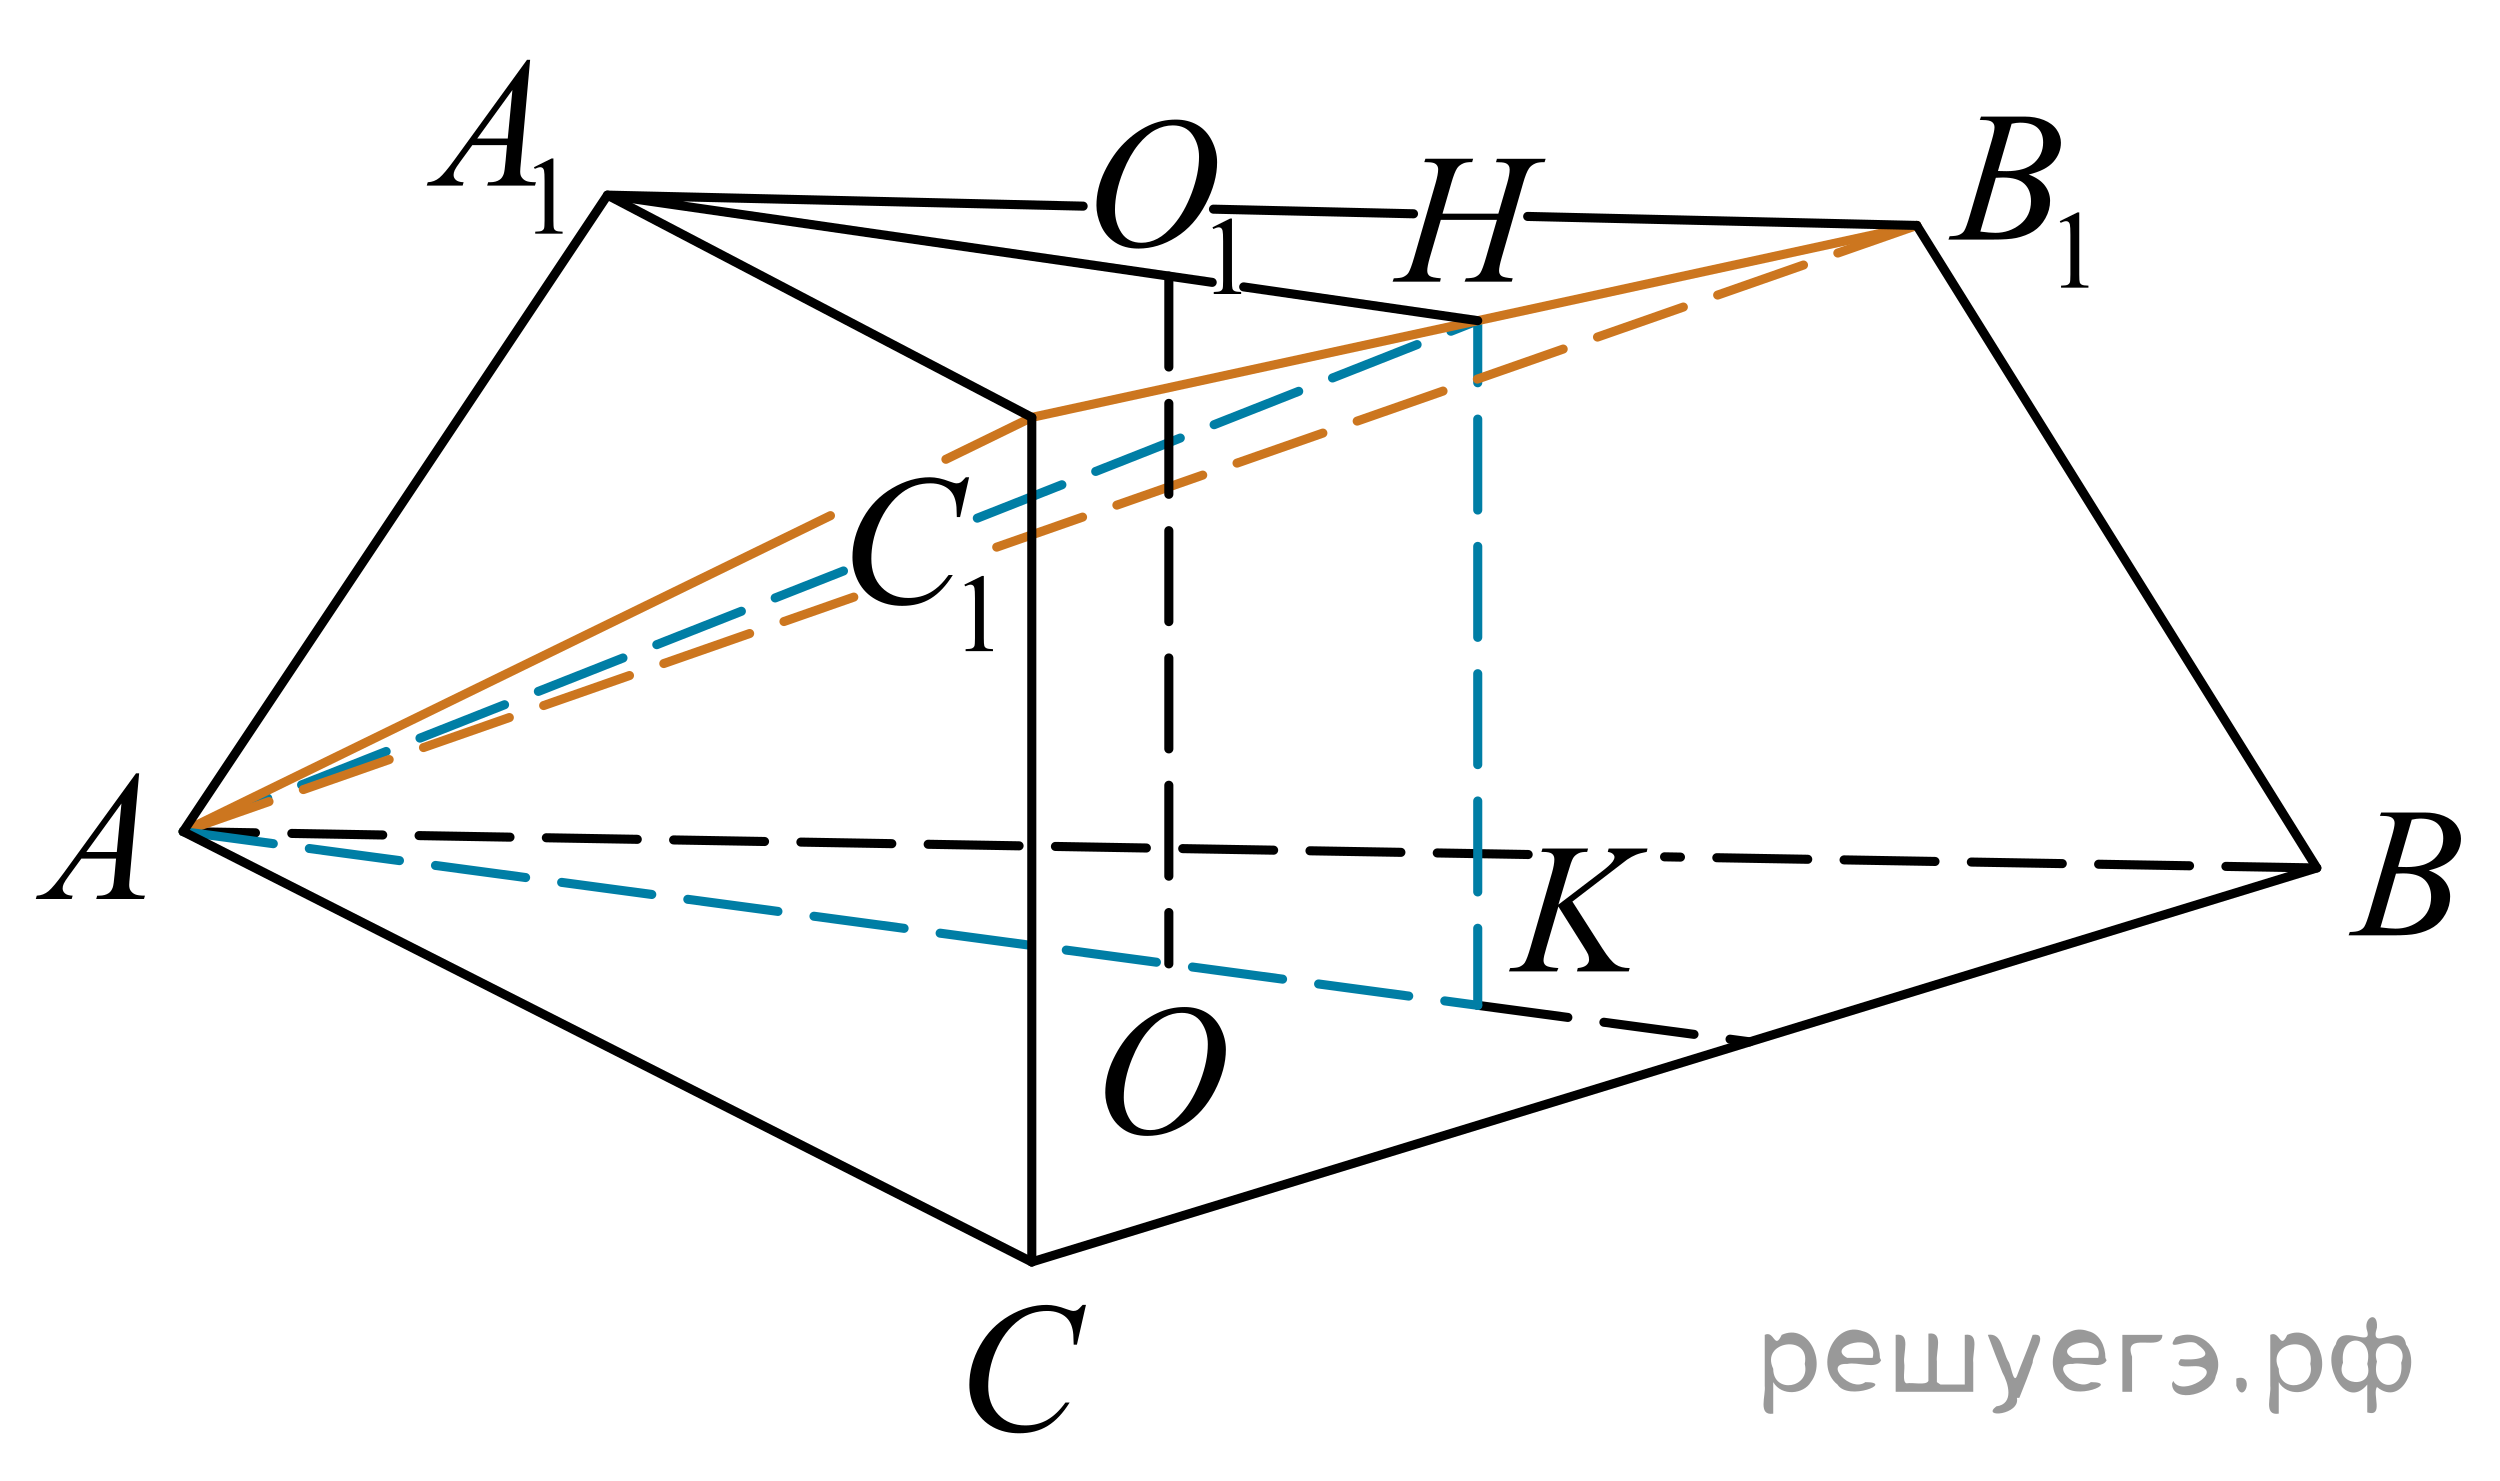 <?xml version="1.0" encoding="utf-8"?>
<!-- Generator: Adobe Illustrator 16.0.0, SVG Export Plug-In . SVG Version: 6.00 Build 0)  -->
<!DOCTYPE svg PUBLIC "-//W3C//DTD SVG 1.1//EN" "http://www.w3.org/Graphics/SVG/1.1/DTD/svg11.dtd">
<svg version="1.1" id="Слой_1" xmlns="http://www.w3.org/2000/svg" xmlns:xlink="http://www.w3.org/1999/xlink" x="0px" y="0px"
	 width="206.221px" height="122.174px" viewBox="15.929 -68.01 206.221 122.174"
	 enable-background="new 15.929 -68.01 206.221 122.174" xml:space="preserve">
<line fill="none" stroke="#000000" stroke-width="0.75" stroke-linecap="round" stroke-linejoin="round" stroke-miterlimit="10" stroke-dasharray="7.5,3" x1="137.825" y1="14.918" x2="160.26" y2="17.929"/>
<line fill="none" stroke="#000000" stroke-width="0.75" stroke-linecap="round" stroke-linejoin="round" stroke-miterlimit="10" stroke-dasharray="7.5,3" x1="141.985" y1="2.477" x2="31.039" y2="0.586"/>
<line fill="none" stroke="#000000" stroke-width="0.75" stroke-linecap="round" stroke-linejoin="round" stroke-miterlimit="10" stroke-dasharray="7.5,3" x1="207.039" y1="3.586" x2="153.235" y2="2.669"/>
<g>
	<g>
		<defs>
			<rect id="SVGID_1_" x="15.929" y="-7.763" width="15.109" height="16.698"/>
		</defs>
		<clipPath id="SVGID_2_">
			<use xlink:href="#SVGID_1_"  overflow="visible"/>
		</clipPath>
		<g clip-path="url(#SVGID_2_)">
			<path d="M27.407-4.219l-0.76,8.431c-0.04,0.394-0.061,0.653-0.061,0.777c0,0.2,0.037,0.352,0.111,0.456
				c0.093,0.145,0.22,0.252,0.38,0.321c0.159,0.07,0.429,0.105,0.809,0.105l-0.081,0.276h-3.94l0.082-0.276h0.169
				c0.32,0,0.581-0.07,0.782-0.209c0.143-0.095,0.254-0.251,0.332-0.471c0.055-0.154,0.104-0.518,0.154-1.091l0.118-1.286H22.64
				l-1.019,1.398c-0.23,0.313-0.377,0.539-0.436,0.676c-0.061,0.137-0.089,0.265-0.089,0.385c0,0.16,0.063,0.296,0.191,0.411
				c0.127,0.115,0.339,0.177,0.634,0.187l-0.081,0.276h-2.959l0.082-0.276c0.363-0.015,0.686-0.139,0.964-0.37
				c0.276-0.232,0.69-0.726,1.242-1.483l5.978-8.236L27.407-4.219L27.407-4.219z M25.946-1.73l-2.899,3.999h2.517L25.946-1.73z"/>
		</g>
	</g>
</g>
<g>
	<g>
		<defs>
			<rect id="SVGID_3_" x="207.039" y="-4.763" width="15.111" height="16.698"/>
		</defs>
		<clipPath id="SVGID_4_">
			<use xlink:href="#SVGID_3_"  overflow="visible"/>
		</clipPath>
		<g clip-path="url(#SVGID_4_)">
			<path d="M212.245-0.711l0.104-0.277h3.57c0.601,0,1.136,0.095,1.604,0.284s0.821,0.454,1.056,0.792
				c0.233,0.339,0.352,0.697,0.352,1.076c0,0.583-0.208,1.11-0.624,1.581c-0.416,0.471-1.094,0.818-2.032,1.042
				c0.604,0.229,1.05,0.533,1.335,0.912c0.285,0.378,0.428,0.794,0.428,1.248c0,0.503-0.128,0.984-0.384,1.442
				c-0.255,0.458-0.584,0.814-0.984,1.069c-0.4,0.254-0.885,0.441-1.449,0.561c-0.403,0.084-1.033,0.127-1.89,0.127h-3.667
				l0.096-0.276c0.385-0.01,0.646-0.047,0.782-0.112c0.196-0.084,0.337-0.197,0.421-0.336c0.118-0.189,0.275-0.623,0.473-1.3
				l1.793-6.136c0.151-0.518,0.229-0.882,0.229-1.091c0-0.185-0.066-0.33-0.202-0.438c-0.136-0.107-0.393-0.161-0.771-0.161
				C212.397-0.704,212.319-0.706,212.245-0.711z M212.29,8.489c0.531,0.07,0.946,0.104,1.247,0.104c0.768,0,1.447-0.234,2.04-0.702
				c0.593-0.469,0.889-1.104,0.889-1.906c0-0.613-0.184-1.091-0.55-1.435c-0.366-0.344-0.958-0.516-1.773-0.516
				c-0.157,0-0.351,0.008-0.575,0.022L212.29,8.489z M213.743,3.497c0.319,0.01,0.551,0.015,0.693,0.015
				c1.022,0,1.784-0.226,2.284-0.676c0.498-0.451,0.748-1.015,0.748-1.693c0-0.513-0.152-0.913-0.457-1.2
				c-0.306-0.287-0.793-0.43-1.462-0.43c-0.177,0-0.402,0.03-0.679,0.09L213.743,3.497z"/>
		</g>
	</g>
</g>
<g>
	<g>
		<defs>
			<rect id="SVGID_5_" x="137.824" y="-1.78" width="17.871" height="16.698"/>
		</defs>
		<clipPath id="SVGID_6_">
			<use xlink:href="#SVGID_5_"  overflow="visible"/>
		</clipPath>
		<g clip-path="url(#SVGID_6_)">
			<path d="M145.634,6.359l2.48,3.879c0.443,0.688,0.81,1.127,1.101,1.319c0.29,0.192,0.673,0.288,1.146,0.288l-0.082,0.276h-4.269
				l0.066-0.276c0.34-0.035,0.58-0.117,0.721-0.247c0.141-0.13,0.21-0.277,0.21-0.441c0-0.149-0.023-0.294-0.073-0.433
				c-0.039-0.1-0.183-0.344-0.429-0.732l-2.029-3.221l-0.982,3.355c-0.162,0.538-0.243,0.899-0.243,1.084
				c0,0.189,0.068,0.333,0.206,0.433c0.139,0.1,0.479,0.167,1.021,0.202l-0.118,0.276H140.4l0.096-0.276
				c0.385-0.01,0.644-0.045,0.775-0.104c0.196-0.089,0.343-0.204,0.436-0.344c0.128-0.204,0.286-0.627,0.474-1.271l1.765-6.121
				c0.133-0.468,0.199-0.844,0.199-1.128c0-0.199-0.063-0.352-0.188-0.456c-0.126-0.104-0.371-0.157-0.734-0.157h-0.147l0.089-0.277
				h3.758l-0.072,0.277c-0.312-0.005-0.542,0.03-0.694,0.104c-0.212,0.104-0.367,0.239-0.465,0.404
				c-0.1,0.164-0.244,0.575-0.437,1.233l-0.774,2.601l3.559-2.713c0.474-0.359,0.782-0.643,0.932-0.852
				c0.088-0.13,0.133-0.247,0.133-0.352c0-0.089-0.046-0.177-0.138-0.262c-0.091-0.084-0.229-0.139-0.417-0.164l0.073-0.277h3.205
				l-0.066,0.277c-0.35,0.06-0.644,0.138-0.883,0.235c-0.237,0.097-0.482,0.23-0.733,0.4c-0.074,0.05-0.555,0.418-1.44,1.106
				L145.634,6.359z"/>
		</g>
	</g>
</g>
<polyline fill="none" stroke="#007EA5" stroke-width="0.75" stroke-linecap="round" stroke-linejoin="round" stroke-miterlimit="10" stroke-dasharray="7.5,3" points="
	96.546,-25.268 137.825,-41.56 137.825,14.918 "/>
<line fill="none" stroke="#007EA5" stroke-width="0.75" stroke-linecap="round" stroke-linejoin="round" stroke-miterlimit="10" stroke-dasharray="7.5,3" x1="31.039" y1="0.586" x2="85.505" y2="-20.911"/>
<g>
	<g>
		<defs>
			<rect id="SVGID_7_" x="104.134" y="11.498" width="16.491" height="18.147"/>
		</defs>
		<clipPath id="SVGID_8_">
			<use xlink:href="#SVGID_7_"  overflow="visible"/>
		</clipPath>
		<g clip-path="url(#SVGID_8_)">
			<path d="M113.646,15.058c0.665,0,1.253,0.146,1.765,0.439s0.912,0.725,1.203,1.297c0.29,0.572,0.436,1.166,0.436,1.781
				c0,1.09-0.312,2.233-0.934,3.43c-0.623,1.197-1.436,2.11-2.438,2.74c-1.004,0.63-2.044,0.945-3.115,0.945
				c-0.772,0-1.419-0.174-1.938-0.521c-0.52-0.348-0.902-0.806-1.15-1.376c-0.249-0.57-0.373-1.122-0.373-1.657
				c0-0.95,0.226-1.888,0.676-2.815c0.45-0.927,0.987-1.702,1.612-2.324c0.625-0.623,1.292-1.101,2.001-1.436
				C112.096,15.226,112.849,15.058,113.646,15.058z M113.395,15.538c-0.492,0-0.974,0.124-1.442,0.371
				c-0.471,0.248-0.937,0.652-1.398,1.215c-0.463,0.562-0.879,1.298-1.247,2.208c-0.453,1.12-0.68,2.177-0.68,3.171
				c0,0.71,0.181,1.338,0.538,1.886c0.359,0.547,0.911,0.821,1.654,0.821c0.447,0,0.887-0.112,1.317-0.337s0.879-0.61,1.347-1.154
				c0.586-0.685,1.078-1.559,1.477-2.621c0.399-1.062,0.599-2.053,0.599-2.973c0-0.68-0.181-1.281-0.539-1.803
				C114.661,15.8,114.118,15.538,113.395,15.538z"/>
		</g>
	</g>
</g>
<line fill="none" stroke="#CC761F" stroke-width="0.75" stroke-linecap="round" stroke-linejoin="round" stroke-miterlimit="10" stroke-dasharray="7.5,3" x1="98.147" y1="-22.878" x2="174.039" y2="-49.414"/>
<line fill="none" stroke="#CC761F" stroke-width="0.75" stroke-linecap="round" stroke-linejoin="round" stroke-miterlimit="10" stroke-dasharray="7.5,3" x1="31.039" y1="0.586" x2="86.356" y2="-18.755"/>
<polyline fill="none" stroke="#CC761F" stroke-width="0.75" stroke-linecap="round" stroke-linejoin="round" stroke-miterlimit="10" points="
	93.955,-30.124 101.039,-33.581 174.039,-49.414 "/>
<line fill="none" stroke="#CC761F" stroke-width="0.75" stroke-linecap="round" stroke-linejoin="round" stroke-miterlimit="10" x1="31.039" y1="0.586" x2="84.432" y2="-25.475"/>
<g>
	<g>
		<defs>
			<rect id="SVGID_9_" x="92.794" y="36.086" width="16.49" height="18.078"/>
		</defs>
		<clipPath id="SVGID_10_">
			<use xlink:href="#SVGID_9_"  overflow="visible"/>
		</clipPath>
		<g clip-path="url(#SVGID_10_)">
			<path d="M105.507,39.629l-0.745,3.279h-0.267l-0.029-0.822c-0.023-0.299-0.081-0.565-0.17-0.799
				c-0.089-0.234-0.222-0.437-0.397-0.608c-0.178-0.172-0.401-0.307-0.672-0.403c-0.271-0.097-0.571-0.146-0.9-0.146
				c-0.881,0-1.651,0.244-2.311,0.732c-0.842,0.623-1.501,1.501-1.979,2.637c-0.395,0.936-0.591,1.885-0.591,2.846
				c0,0.981,0.283,1.764,0.849,2.349c0.566,0.585,1.303,0.877,2.207,0.877c0.685,0,1.293-0.154,1.827-0.463
				c0.533-0.309,1.029-0.784,1.487-1.427h0.347c-0.541,0.872-1.142,1.513-1.801,1.923c-0.66,0.411-1.449,0.616-2.369,0.616
				c-0.817,0-1.541-0.173-2.171-0.519c-0.63-0.346-1.109-0.833-1.439-1.46c-0.328-0.627-0.493-1.302-0.493-2.024
				c0-1.105,0.293-2.181,0.879-3.227c0.585-1.046,1.389-1.867,2.408-2.465c1.021-0.598,2.052-0.896,3.09-0.896
				c0.486,0,1.033,0.117,1.639,0.351c0.267,0.1,0.458,0.149,0.576,0.149s0.222-0.025,0.31-0.075c0.089-0.05,0.236-0.191,0.443-0.426
				L105.507,39.629L105.507,39.629z"/>
		</g>
	</g>
</g>
<g>
	<g>
		<defs>
			<rect id="SVGID_11_" x="128.233" y="-58.677" width="19.183" height="16.698"/>
		</defs>
		<clipPath id="SVGID_12_">
			<use xlink:href="#SVGID_11_"  overflow="visible"/>
		</clipPath>
		<g clip-path="url(#SVGID_12_)">
			<path d="M134.919-50.387h4.606l0.729-2.504c0.139-0.488,0.206-0.867,0.206-1.136c0-0.13-0.029-0.241-0.092-0.333
				c-0.062-0.092-0.156-0.161-0.283-0.206c-0.128-0.044-0.378-0.067-0.751-0.067l0.073-0.277h4.019l-0.088,0.277
				c-0.339-0.005-0.592,0.03-0.759,0.104c-0.234,0.104-0.409,0.239-0.521,0.404c-0.162,0.234-0.326,0.645-0.493,1.233l-1.759,6.121
				c-0.146,0.508-0.222,0.872-0.222,1.091c0,0.189,0.065,0.333,0.195,0.43s0.44,0.163,0.931,0.198l-0.081,0.276h-3.886l0.104-0.276
				c0.383-0.01,0.638-0.045,0.766-0.105c0.196-0.089,0.338-0.204,0.427-0.344c0.127-0.194,0.284-0.618,0.472-1.271l0.896-3.102
				h-4.629l-0.905,3.102c-0.142,0.499-0.213,0.862-0.213,1.091c0,0.189,0.063,0.333,0.191,0.43c0.127,0.097,0.437,0.163,0.927,0.198
				l-0.059,0.276h-3.915l0.096-0.276c0.388-0.01,0.646-0.045,0.771-0.105c0.196-0.089,0.342-0.204,0.436-0.344
				c0.127-0.204,0.284-0.627,0.471-1.271l1.768-6.121c0.142-0.498,0.213-0.877,0.213-1.136c0-0.13-0.03-0.241-0.093-0.333
				c-0.062-0.092-0.156-0.161-0.286-0.206c-0.131-0.044-0.385-0.067-0.763-0.067l0.089-0.277h3.938l-0.081,0.277
				c-0.328-0.005-0.571,0.03-0.729,0.104c-0.229,0.1-0.398,0.232-0.508,0.396c-0.146,0.219-0.309,0.633-0.484,1.241L134.919-50.387z
				"/>
		</g>
	</g>
</g>
<g>
	<g>
		<defs>
			<rect id="SVGID_13_" x="48.168" y="-68.01" width="17.871" height="22.287"/>
		</defs>
		<clipPath id="SVGID_14_">
			<use xlink:href="#SVGID_13_"  overflow="visible"/>
		</clipPath>
		<g clip-path="url(#SVGID_14_)">
			<path d="M59.972-54.218l1.461-0.722h0.146v5.135c0,0.341,0.014,0.553,0.043,0.637c0.027,0.084,0.086,0.148,0.174,0.193
				c0.089,0.045,0.271,0.07,0.541,0.076v0.166h-2.258v-0.166c0.283-0.006,0.467-0.031,0.549-0.074s0.142-0.102,0.172-0.175
				c0.033-0.073,0.05-0.292,0.05-0.657v-3.283c0-0.442-0.015-0.727-0.043-0.852c-0.021-0.096-0.06-0.166-0.113-0.211
				s-0.121-0.067-0.197-0.067c-0.108,0-0.262,0.046-0.456,0.139L59.972-54.218z"/>
		</g>
	</g>
	<g>
		<defs>
			<rect id="SVGID_15_" x="48.168" y="-68.01" width="17.871" height="22.287"/>
		</defs>
		<clipPath id="SVGID_16_">
			<use xlink:href="#SVGID_15_"  overflow="visible"/>
		</clipPath>
		<g clip-path="url(#SVGID_16_)">
			<path d="M59.659-63.078l-0.761,8.439c-0.039,0.394-0.06,0.653-0.06,0.778c0,0.2,0.037,0.352,0.111,0.457
				c0.093,0.145,0.22,0.252,0.379,0.322c0.16,0.07,0.43,0.104,0.81,0.104l-0.08,0.277h-3.943l0.081-0.277h0.17
				c0.319,0,0.581-0.07,0.782-0.209c0.143-0.095,0.254-0.252,0.332-0.471c0.055-0.155,0.105-0.519,0.156-1.092l0.116-1.287H54.89
				l-1.02,1.399c-0.23,0.314-0.376,0.54-0.436,0.677c-0.061,0.137-0.089,0.266-0.089,0.385c0,0.16,0.063,0.297,0.191,0.412
				c0.128,0.115,0.34,0.177,0.635,0.187L54.092-52.7h-2.961l0.081-0.277c0.364-0.015,0.687-0.138,0.964-0.37
				c0.278-0.232,0.692-0.727,1.244-1.485l5.98-8.245L59.659-63.078L59.659-63.078z M58.197-60.586l-2.902,4.003h2.519L58.197-60.586
				z"/>
		</g>
	</g>
</g>
<g>
	<g>
		<defs>
			<rect id="SVGID_17_" x="174.039" y="-63.558" width="17.871" height="22.287"/>
		</defs>
		<clipPath id="SVGID_18_">
			<use xlink:href="#SVGID_17_"  overflow="visible"/>
		</clipPath>
		<g clip-path="url(#SVGID_18_)">
			<path d="M185.837-49.766l1.46-0.722h0.146v5.135c0,0.341,0.014,0.553,0.042,0.637s0.086,0.148,0.175,0.193s0.27,0.07,0.54,0.076
				v0.166h-2.258v-0.166c0.284-0.006,0.467-0.031,0.549-0.074c0.083-0.043,0.141-0.102,0.173-0.175
				c0.032-0.073,0.049-0.292,0.049-0.657v-3.283c0-0.442-0.015-0.727-0.044-0.852c-0.021-0.096-0.059-0.166-0.112-0.211
				c-0.055-0.045-0.12-0.067-0.196-0.067c-0.109,0-0.262,0.046-0.456,0.139L185.837-49.766z"/>
		</g>
	</g>
	<g>
		<defs>
			<rect id="SVGID_19_" x="174.039" y="-63.558" width="17.871" height="22.287"/>
		</defs>
		<clipPath id="SVGID_20_">
			<use xlink:href="#SVGID_19_"  overflow="visible"/>
		</clipPath>
		<g clip-path="url(#SVGID_20_)">
			<path d="M179.238-58.117l0.104-0.277h3.574c0.602,0,1.137,0.095,1.605,0.284c0.47,0.19,0.822,0.454,1.056,0.793
				c0.234,0.339,0.353,0.699,0.353,1.078c0,0.583-0.208,1.111-0.624,1.582c-0.416,0.472-1.096,0.819-2.034,1.044
				c0.604,0.229,1.051,0.534,1.336,0.913c0.285,0.379,0.429,0.796,0.429,1.25c0,0.504-0.128,0.985-0.385,1.444
				c-0.256,0.459-0.584,0.815-0.985,1.07c-0.4,0.255-0.885,0.441-1.451,0.562c-0.402,0.084-1.032,0.127-1.89,0.127h-3.67
				l0.096-0.277c0.386-0.01,0.646-0.047,0.783-0.112c0.197-0.084,0.337-0.197,0.421-0.336c0.118-0.189,0.275-0.624,0.473-1.302
				l1.795-6.143c0.151-0.519,0.229-0.883,0.229-1.092c0-0.185-0.066-0.331-0.203-0.438c-0.135-0.107-0.393-0.161-0.771-0.161
				C179.391-58.109,179.313-58.112,179.238-58.117z M179.283-48.907c0.531,0.07,0.947,0.104,1.248,0.104
				c0.768,0,1.448-0.234,2.041-0.703c0.593-0.469,0.89-1.105,0.89-1.908c0-0.614-0.184-1.092-0.55-1.437
				c-0.367-0.344-0.959-0.516-1.774-0.516c-0.158,0-0.351,0.007-0.576,0.022L179.283-48.907z M180.737-53.905
				c0.32,0.01,0.552,0.015,0.694,0.015c1.022,0,1.784-0.226,2.284-0.677c0.5-0.451,0.749-1.016,0.749-1.694
				c0-0.514-0.151-0.914-0.457-1.201s-0.793-0.43-1.462-0.43c-0.178,0-0.403,0.03-0.68,0.089L180.737-53.905z"/>
		</g>
	</g>
</g>
<g>
	<g>
		<defs>
			<rect id="SVGID_21_" x="83.167" y="-33.581" width="17.872" height="22.287"/>
		</defs>
		<clipPath id="SVGID_22_">
			<use xlink:href="#SVGID_21_"  overflow="visible"/>
		</clipPath>
		<g clip-path="url(#SVGID_22_)">
			<path d="M95.478-19.782l1.459-0.722h0.146v5.135c0,0.341,0.014,0.553,0.041,0.637c0.029,0.084,0.086,0.148,0.176,0.193
				c0.09,0.045,0.27,0.07,0.539,0.076v0.166h-2.258v-0.166c0.285-0.006,0.467-0.031,0.549-0.074
				c0.084-0.043,0.143-0.102,0.174-0.175s0.049-0.292,0.049-0.657v-3.283c0-0.442-0.016-0.727-0.043-0.852
				c-0.021-0.096-0.061-0.166-0.113-0.211c-0.055-0.045-0.121-0.067-0.197-0.067c-0.107,0-0.262,0.046-0.455,0.139L95.478-19.782z"
				/>
		</g>
	</g>
	<g>
		<defs>
			<rect id="SVGID_23_" x="83.167" y="-33.581" width="17.872" height="22.287"/>
		</defs>
		<clipPath id="SVGID_24_">
			<use xlink:href="#SVGID_23_"  overflow="visible"/>
		</clipPath>
		<g clip-path="url(#SVGID_24_)">
			<path d="M95.868-28.642l-0.746,3.284h-0.266l-0.029-0.823c-0.023-0.299-0.082-0.566-0.17-0.8
				c-0.089-0.235-0.222-0.438-0.398-0.61c-0.178-0.172-0.4-0.307-0.672-0.404c-0.271-0.097-0.57-0.146-0.9-0.146
				c-0.881,0-1.651,0.244-2.312,0.733c-0.842,0.624-1.502,1.504-1.979,2.641c-0.396,0.938-0.591,1.888-0.591,2.851
				c0,0.982,0.282,1.767,0.849,2.353s1.302,0.879,2.208,0.879c0.684,0,1.293-0.155,1.827-0.464s1.03-0.786,1.488-1.429h0.347
				c-0.541,0.873-1.143,1.515-1.802,1.927s-1.449,0.617-2.37,0.617c-0.817,0-1.541-0.173-2.171-0.52
				c-0.631-0.347-1.109-0.834-1.439-1.462c-0.33-0.628-0.495-1.305-0.495-2.028c0-1.107,0.293-2.185,0.879-3.232
				s1.391-1.871,2.411-2.469c1.021-0.599,2.051-0.898,3.09-0.898c0.487,0,1.033,0.117,1.64,0.352c0.267,0.1,0.458,0.15,0.575,0.15
				c0.119,0,0.223-0.025,0.313-0.075c0.088-0.05,0.236-0.192,0.441-0.426L95.868-28.642L95.868-28.642z"/>
		</g>
	</g>
</g>
<g>
	<g>
		<defs>
			<rect id="SVGID_25_" x="103.407" y="-63.091" width="17.872" height="22.355"/>
		</defs>
		<clipPath id="SVGID_26_">
			<use xlink:href="#SVGID_25_"  overflow="visible"/>
		</clipPath>
		<g clip-path="url(#SVGID_26_)">
			<path d="M115.945-49.261l1.46-0.724h0.146v5.151c0,0.342,0.015,0.555,0.042,0.639c0.028,0.084,0.087,0.148,0.176,0.193
				s0.269,0.071,0.54,0.077v0.167h-2.259v-0.167c0.284-0.006,0.468-0.031,0.55-0.074c0.083-0.043,0.141-0.102,0.173-0.175
				c0.032-0.074,0.049-0.293,0.049-0.659v-3.293c0-0.444-0.015-0.729-0.044-0.854c-0.021-0.096-0.06-0.167-0.113-0.211
				c-0.055-0.045-0.12-0.068-0.196-0.068c-0.108,0-0.262,0.047-0.455,0.14L115.945-49.261z"/>
		</g>
	</g>
	<g>
		<defs>
			<rect id="SVGID_27_" x="103.407" y="-63.091" width="17.872" height="22.355"/>
		</defs>
		<clipPath id="SVGID_28_">
			<use xlink:href="#SVGID_27_"  overflow="visible"/>
		</clipPath>
		<g clip-path="url(#SVGID_28_)">
			<path d="M112.921-58.146c0.664,0,1.253,0.146,1.766,0.439c0.512,0.293,0.913,0.726,1.203,1.298
				c0.291,0.573,0.436,1.167,0.436,1.783c0,1.09-0.311,2.235-0.934,3.433s-1.438,2.113-2.44,2.743
				c-1.003,0.63-2.043,0.945-3.116,0.945c-0.771,0-1.419-0.174-1.938-0.521c-0.521-0.348-0.903-0.807-1.152-1.377
				c-0.248-0.57-0.373-1.123-0.373-1.659c0-0.95,0.227-1.89,0.676-2.818c0.45-0.928,0.988-1.704,1.613-2.327
				s1.292-1.102,2.001-1.437C111.37-57.979,112.123-58.146,112.921-58.146z M112.67-57.666c-0.491,0-0.974,0.124-1.442,0.372
				c-0.472,0.248-0.938,0.653-1.399,1.216c-0.463,0.563-0.879,1.299-1.248,2.21c-0.453,1.121-0.679,2.179-0.679,3.174
				c0,0.71,0.179,1.34,0.538,1.888c0.358,0.548,0.911,0.822,1.653,0.822c0.448,0,0.889-0.113,1.318-0.338s0.88-0.61,1.348-1.156
				c0.586-0.685,1.077-1.56,1.478-2.623c0.397-1.063,0.598-2.055,0.598-2.976c0-0.68-0.18-1.282-0.539-1.805
				C113.936-57.404,113.394-57.666,112.67-57.666z"/>
		</g>
	</g>
</g>
<line fill="none" stroke="#000000" stroke-width="0.75" stroke-linecap="round" stroke-linejoin="round" stroke-miterlimit="10" stroke-dasharray="7.5,3" x1="112.344" y1="-45.235" x2="112.344" y2="11.498"/>
<line fill="none" stroke="#000000" stroke-width="0.75" stroke-linecap="round" stroke-linejoin="round" stroke-miterlimit="10" x1="118.519" y1="-44.344" x2="137.825" y2="-41.56"/>
<polyline fill="none" stroke="#000000" stroke-width="0.75" stroke-linecap="round" stroke-linejoin="round" stroke-miterlimit="10" points="
	105.275,-51.005 66.039,-51.914 115.92,-44.719 "/>
<line fill="none" stroke="#000000" stroke-width="0.75" stroke-linecap="round" stroke-linejoin="round" stroke-miterlimit="10" x1="132.527" y1="-50.375" x2="116.027" y2="-50.756"/>
<line fill="none" stroke="#000000" stroke-width="0.75" stroke-linecap="round" stroke-linejoin="round" stroke-miterlimit="10" x1="174.039" y1="-49.414" x2="141.945" y2="-50.157"/>
<polyline fill="none" stroke="#000000" stroke-width="0.75" stroke-linecap="round" stroke-linejoin="round" stroke-miterlimit="10" points="
	174.039,-49.414 207.039,3.586 101.039,36.086 "/>
<line fill="none" stroke="#007EA5" stroke-width="0.75" stroke-linecap="round" stroke-linejoin="round" stroke-miterlimit="10" stroke-dasharray="7.5,3" x1="31.039" y1="0.586" x2="137.825" y2="14.918"/>
<polyline fill="none" stroke="#000000" stroke-width="0.75" stroke-linecap="round" stroke-linejoin="round" stroke-miterlimit="10" points="
	101.039,36.086 31.039,0.586 66.039,-51.914 101.039,-33.581 "/>
<line fill="none" stroke="#000000" stroke-width="0.75" stroke-linecap="round" stroke-linejoin="round" stroke-miterlimit="10" x1="101.039" y1="36.086" x2="101.039" y2="-33.581"/>
<g style="stroke:none;fill:#000;fill-opacity:0.4" > <path d="m 162.2,46.1 c 0,0.8 0,1.6 0,2.5 -1.3,0.2 -0.6,-1.5 -0.7,-2.3 0,-1.4 0,-2.8 0,-4.2 0.8,-0.4 0.8,1.3 1.4,0.0 2.2,-1.0 3.7,2.2 2.4,3.9 -0.6,1.0 -2.4,1.2 -3.1,0.0 z m 2.6,-1.6 c 0.5,-2.5 -3.7,-1.9 -2.6,0.4 0.0,2.1 3.1,1.6 2.6,-0.4 z" /> <path d="m 171.1,44.2 c -0.4,0.8 -1.9,0.1 -2.8,0.3 -2.0,-0.1 0.3,2.4 1.5,1.5 2.5,0.0 -1.4,1.6 -2.3,0.2 -1.9,-1.5 -0.3,-5.3 2.1,-4.4 0.9,0.2 1.4,1.2 1.4,2.2 z m -0.7,-0.2 c 0.6,-2.3 -4.0,-1.0 -2.1,0.0 0.7,0 1.4,-0.0 2.1,-0.0 z" /> <path d="m 176.0,46.2 c 0.6,0 1.3,0 2.0,0 0,-1.3 0,-2.7 0,-4.1 1.3,-0.2 0.6,1.5 0.7,2.3 0,0.8 0,1.6 0,2.4 -2.1,0 -4.2,0 -6.4,0 0,-1.5 0,-3.1 0,-4.7 1.3,-0.2 0.6,1.5 0.7,2.3 0.1,0.5 -0.2,1.6 0.2,1.7 0.5,-0.1 1.6,0.2 1.8,-0.2 0,-1.3 0,-2.6 0,-3.9 1.3,-0.2 0.6,1.5 0.7,2.3 0,0.5 0,1.1 0,1.7 z" /> <path d="m 182.3,47.3 c 0.3,1.4 -3.0,1.7 -1.7,0.7 1.5,-0.2 1.0,-1.9 0.5,-2.8 -0.4,-1.0 -0.8,-2.0 -1.2,-3.1 1.2,-0.2 1.2,1.4 1.7,2.2 0.2,0.2 0.4,1.9 0.7,1.2 0.4,-1.1 0.9,-2.2 1.3,-3.4 1.4,-0.2 0.0,1.5 -0.0,2.3 -0.3,0.9 -0.7,1.9 -1.1,2.9 z" /> <path d="m 189.7,44.2 c -0.4,0.8 -1.9,0.1 -2.8,0.3 -2.0,-0.1 0.3,2.4 1.5,1.5 2.5,0.0 -1.4,1.6 -2.3,0.2 -1.9,-1.5 -0.3,-5.3 2.1,-4.4 0.9,0.2 1.4,1.2 1.4,2.2 z m -0.7,-0.2 c 0.6,-2.3 -4.0,-1.0 -2.1,0.0 0.7,0 1.4,-0.0 2.1,-0.0 z" /> <path d="m 191.0,46.8 c 0,-1.5 0,-3.1 0,-4.7 1.1,0 2.2,0 3.3,0 0.0,1.5 -3.3,-0.4 -2.5,1.8 0,0.9 0,1.9 0,2.9 -0.2,0 -0.5,0 -0.7,0 z" /> <path d="m 195.2,45.9 c 0.7,1.4 4.2,-0.8 2.1,-1.2 -0.5,-0.1 -2.2,0.3 -1.5,-0.6 1.0,0.1 3.1,0.0 1.4,-1.2 -0.6,-0.7 -2.8,0.8 -1.8,-0.6 2.0,-0.9 4.2,1.2 3.3,3.2 -0.2,1.5 -3.5,2.3 -3.6,0.7 l 0,-0.1 0,-0.0 0,0 z" /> <path d="m 200.4,45.7 c 1.6,-0.5 0.6,2.3 -0.0,0.6 -0.0,-0.2 0.0,-0.4 0.0,-0.6 z" /> <path d="m 203.9,46.1 c 0,0.8 0,1.6 0,2.5 -1.3,0.2 -0.6,-1.5 -0.7,-2.3 0,-1.4 0,-2.8 0,-4.2 0.8,-0.4 0.8,1.3 1.4,0.0 2.2,-1.0 3.7,2.2 2.4,3.9 -0.6,1.0 -2.4,1.2 -3.1,0.0 z m 2.6,-1.6 c 0.5,-2.5 -3.7,-1.9 -2.6,0.4 0.0,2.1 3.1,1.6 2.6,-0.4 z" /> <path d="m 209.2,44.4 c -0.8,1.9 2.7,2.3 2.0,0.1 0.6,-2.4 -2.3,-2.7 -2.0,-0.1 z m 2.0,4.2 c 0,-0.8 0,-1.6 0,-2.4 -1.8,2.2 -3.8,-1.7 -2.6,-3.3 0.4,-1.8 3.0,0.3 2.6,-1.1 -0.4,-1.1 0.9,-1.8 0.8,-0.3 -0.7,2.2 2.1,-0.6 2.4,1.4 1.2,1.6 -0.3,5.2 -2.4,3.5 -0.4,0.6 0.6,2.5 -0.8,2.1 z m 2.8,-4.2 c 0.8,-1.9 -2.7,-2.3 -2.0,-0.1 -0.6,2.4 2.3,2.7 2.0,0.1 z" /> </g></svg>

<!--File created and owned by https://sdamgia.ru. Copying is prohibited. All rights reserved.-->
